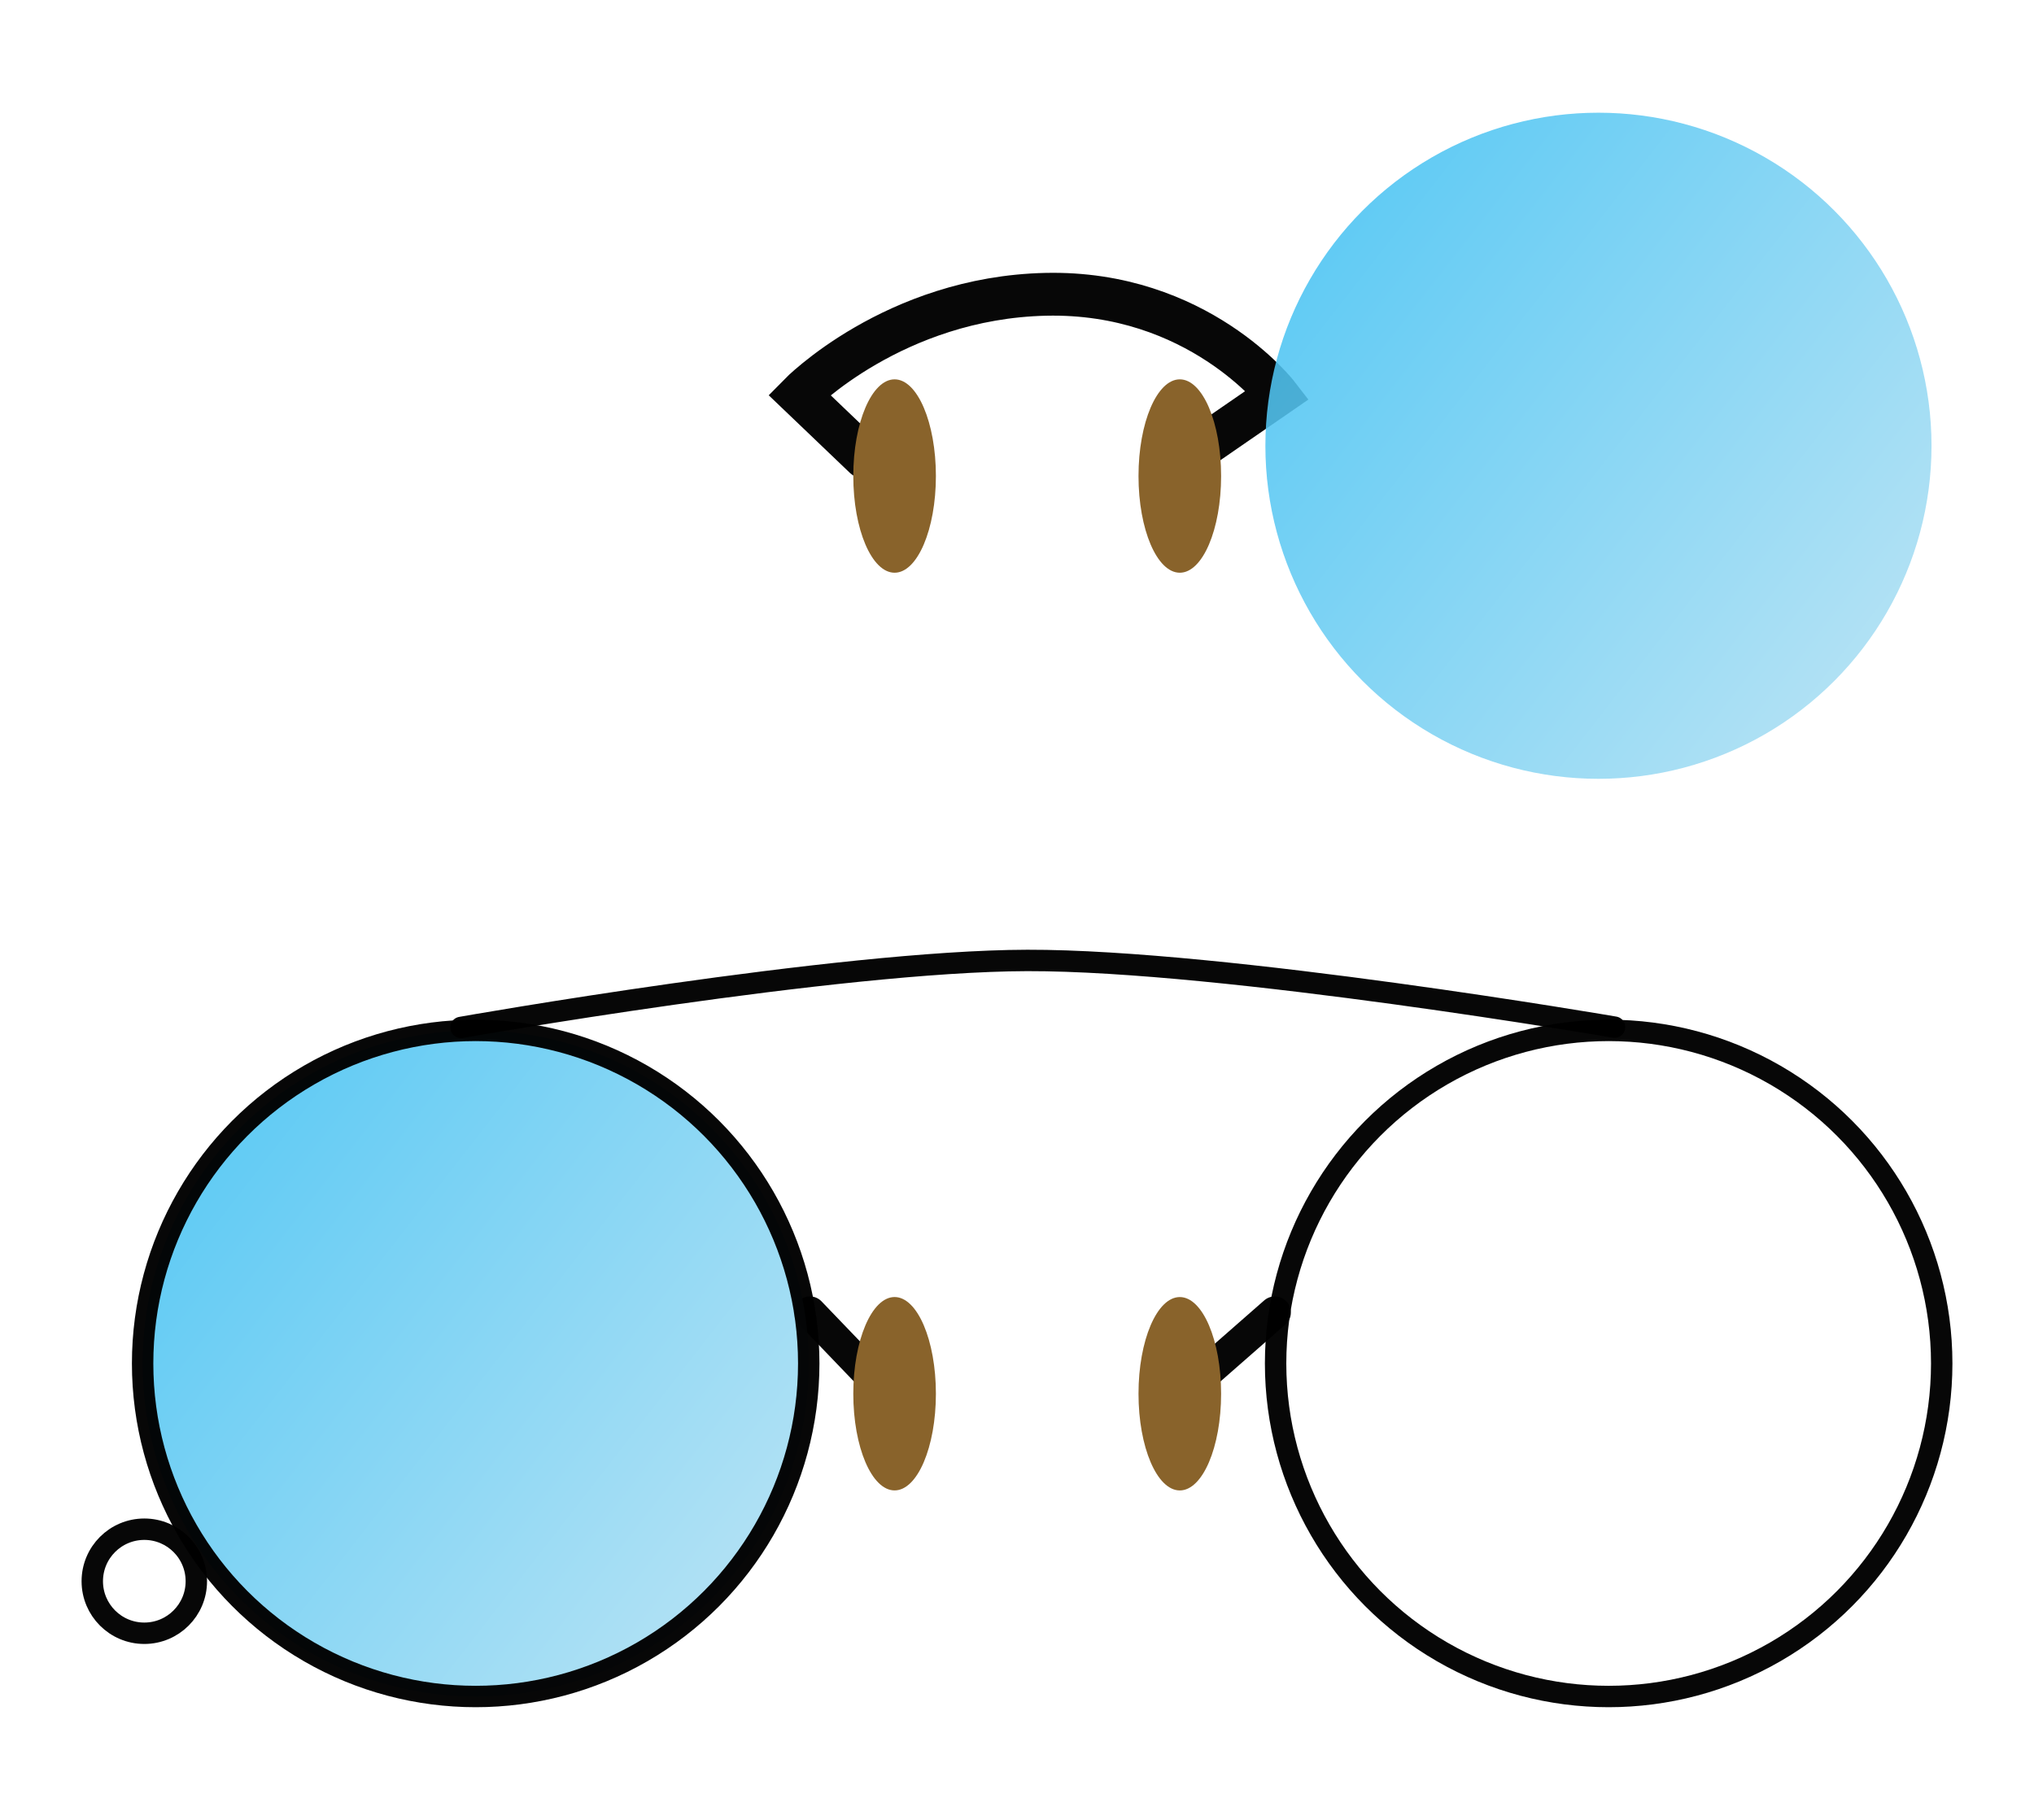 <?xml version="1.0" encoding="UTF-8" standalone="no"?>
<!-- Created with Inkscape (http://www.inkscape.org/) -->

<svg
   width="95mm"
   height="85mm"
   viewBox="0 0 95 85"
   version="1.1"
   id="svg44098"
   xml:space="preserve"
   inkscape:version="1.2.2 (732a01da63, 2022-12-09)"
   sodipodi:docname="pince-nez.svg"
   xmlns:inkscape="http://www.inkscape.org/namespaces/inkscape"
   xmlns:sodipodi="http://sodipodi.sourceforge.net/DTD/sodipodi-0.dtd"
   xmlns:xlink="http://www.w3.org/1999/xlink"
   xmlns="http://www.w3.org/2000/svg"
   xmlns:svg="http://www.w3.org/2000/svg"
   xmlns:rdf="http://www.w3.org/1999/02/22-rdf-syntax-ns#"
   xmlns:cc="http://creativecommons.org/ns#"
   xmlns:dc="http://purl.org/dc/elements/1.1/"><title
     id="title52424">Pince-nez</title><sodipodi:namedview
     id="namedview44100"
     pagecolor="#ffffff"
     bordercolor="#000000"
     borderopacity="0.25"
     inkscape:showpageshadow="2"
     inkscape:pageopacity="0.0"
     inkscape:pagecheckerboard="0"
     inkscape:deskcolor="#d1d1d1"
     inkscape:document-units="mm"
     showgrid="false"
     showguides="true"
     inkscape:zoom="2.1089995"
     inkscape:cx="231.15226"
     inkscape:cy="126.12615"
     inkscape:window-width="1920"
     inkscape:window-height="1017"
     inkscape:window-x="-8"
     inkscape:window-y="-8"
     inkscape:window-maximized="1"
     inkscape:current-layer="layer1" /><defs
     id="defs44095"><linearGradient
       inkscape:collect="always"
       id="linearGradient44695"><stop
         style="stop-color:#4bc4f3;stop-opacity:0.9;"
         offset="0"
         id="stop44691" /><stop
         style="stop-color:#a5ddf3;stop-opacity:0.9;"
         offset="1"
         id="stop44693" /></linearGradient><linearGradient
       inkscape:collect="always"
       xlink:href="#linearGradient44695"
       id="linearGradient44697"
       x1="52.406"
       y1="117.849"
       x2="76.962"
       y2="136.954"
       gradientUnits="userSpaceOnUse"
       gradientTransform="translate(-14.037,-0.003)" /><linearGradient
       inkscape:collect="always"
       xlink:href="#linearGradient44695"
       id="linearGradient45277"
       gradientUnits="userSpaceOnUse"
       gradientTransform="translate(-14.037,42.86)"
       x1="52.406"
       y1="117.849"
       x2="76.962"
       y2="136.954" /></defs><g
     inkscape:label="Layer 1"
     inkscape:groupmode="layer"
     id="layer1"
     transform="translate(-32.291,-111.777)"><g
       id="g49813"
       transform="translate(3.81,5.263)"><path
         style="opacity:0.97;fill:none;fill-opacity:1;stroke:#000000;stroke-width:2;stroke-linecap:round;stroke-dasharray:none;stroke-opacity:1;stop-color:#000000"
         d="m 68.858,127.869 -3.051,-2.917 c 0,0 4.426,-4.533 11.518,-4.692 7.092,-0.16 10.828,4.692 10.828,4.692 l -4.231,2.917"
         id="path44950"
         sodipodi:nodetypes="cczcc" /><use
         x="0"
         y="0"
         xlink:href="#path44875"
         id="use44877"
         transform="translate(13.321)" /><ellipse
         style="fill:#89632b;fill-opacity:1;stroke:none;stroke-width:0.794;stroke-linecap:round;stop-color:#000000"
         id="path44875"
         cx="70.264"
         cy="128.748"
         rx="1.929"
         ry="4.516" /><use
         x="0"
         y="0"
         xlink:href="#path44283"
         id="use44662"
         transform="translate(52.44)"
         style="opacity:0.97" /><circle
         style="opacity:0.97;fill:url(#linearGradient44697);fill-opacity:1;stroke:none;stroke-width:0.794;stroke-linecap:round;stop-color:#000000"
         id="path44283"
         cx="50.698"
         cy="127.334"
         r="15.556" /><path
         style="opacity:0.97;fill:none;fill-opacity:1;stroke:#000000;stroke-width:1.5;stroke-linecap:round;stroke-dasharray:none;stroke-opacity:1;stop-color:#000000"
         d="m 69.111,170.732 -2.801,-2.917 m 21.712,0 -3.328,2.917"
         id="path45267"
         sodipodi:nodetypes="cccc" /><use
         x="0"
         y="0"
         xlink:href="#path44875"
         id="use45269"
         transform="translate(13.321,42.863)" /><ellipse
         style="fill:#89632b;fill-opacity:1;stroke:none;stroke-width:0.794;stroke-linecap:round;stop-color:#000000"
         id="ellipse45271"
         cx="70.264"
         cy="171.61"
         rx="1.929"
         ry="4.516" /><circle
         style="opacity:0.97;fill:url(#linearGradient45277);fill-opacity:1;stroke:#000000;stroke-width:1;stroke-linecap:round;stroke-dasharray:none;stroke-opacity:1;stop-color:#000000"
         id="circle45275"
         cx="50.698"
         cy="170.196"
         r="15.556" /><use
         x="0"
         y="0"
         xlink:href="#circle45275"
         id="use45279"
         transform="translate(52.917)" /><path
         style="opacity:0.97;fill:none;fill-opacity:1;stroke:#000000;stroke-width:1;stroke-linecap:round;stroke-dasharray:none;stroke-opacity:1;stop-color:#000000"
         d="m 50.012,154.502 c 0,0 17.572,-3.108 26.45,-3.129 9.202,-0.021 27.43,3.116 27.43,3.116 v 0"
         id="path45344"
         sodipodi:nodetypes="cscc" /><circle
         style="opacity:0.97;fill:none;fill-opacity:1;stroke:#000000;stroke-width:1;stroke-linecap:round;stroke-dasharray:none;stroke-opacity:1;stop-color:#000000"
         id="path45398"
         cx="35.221"
         cy="180.368"
         r="2.43" /></g></g></svg>
